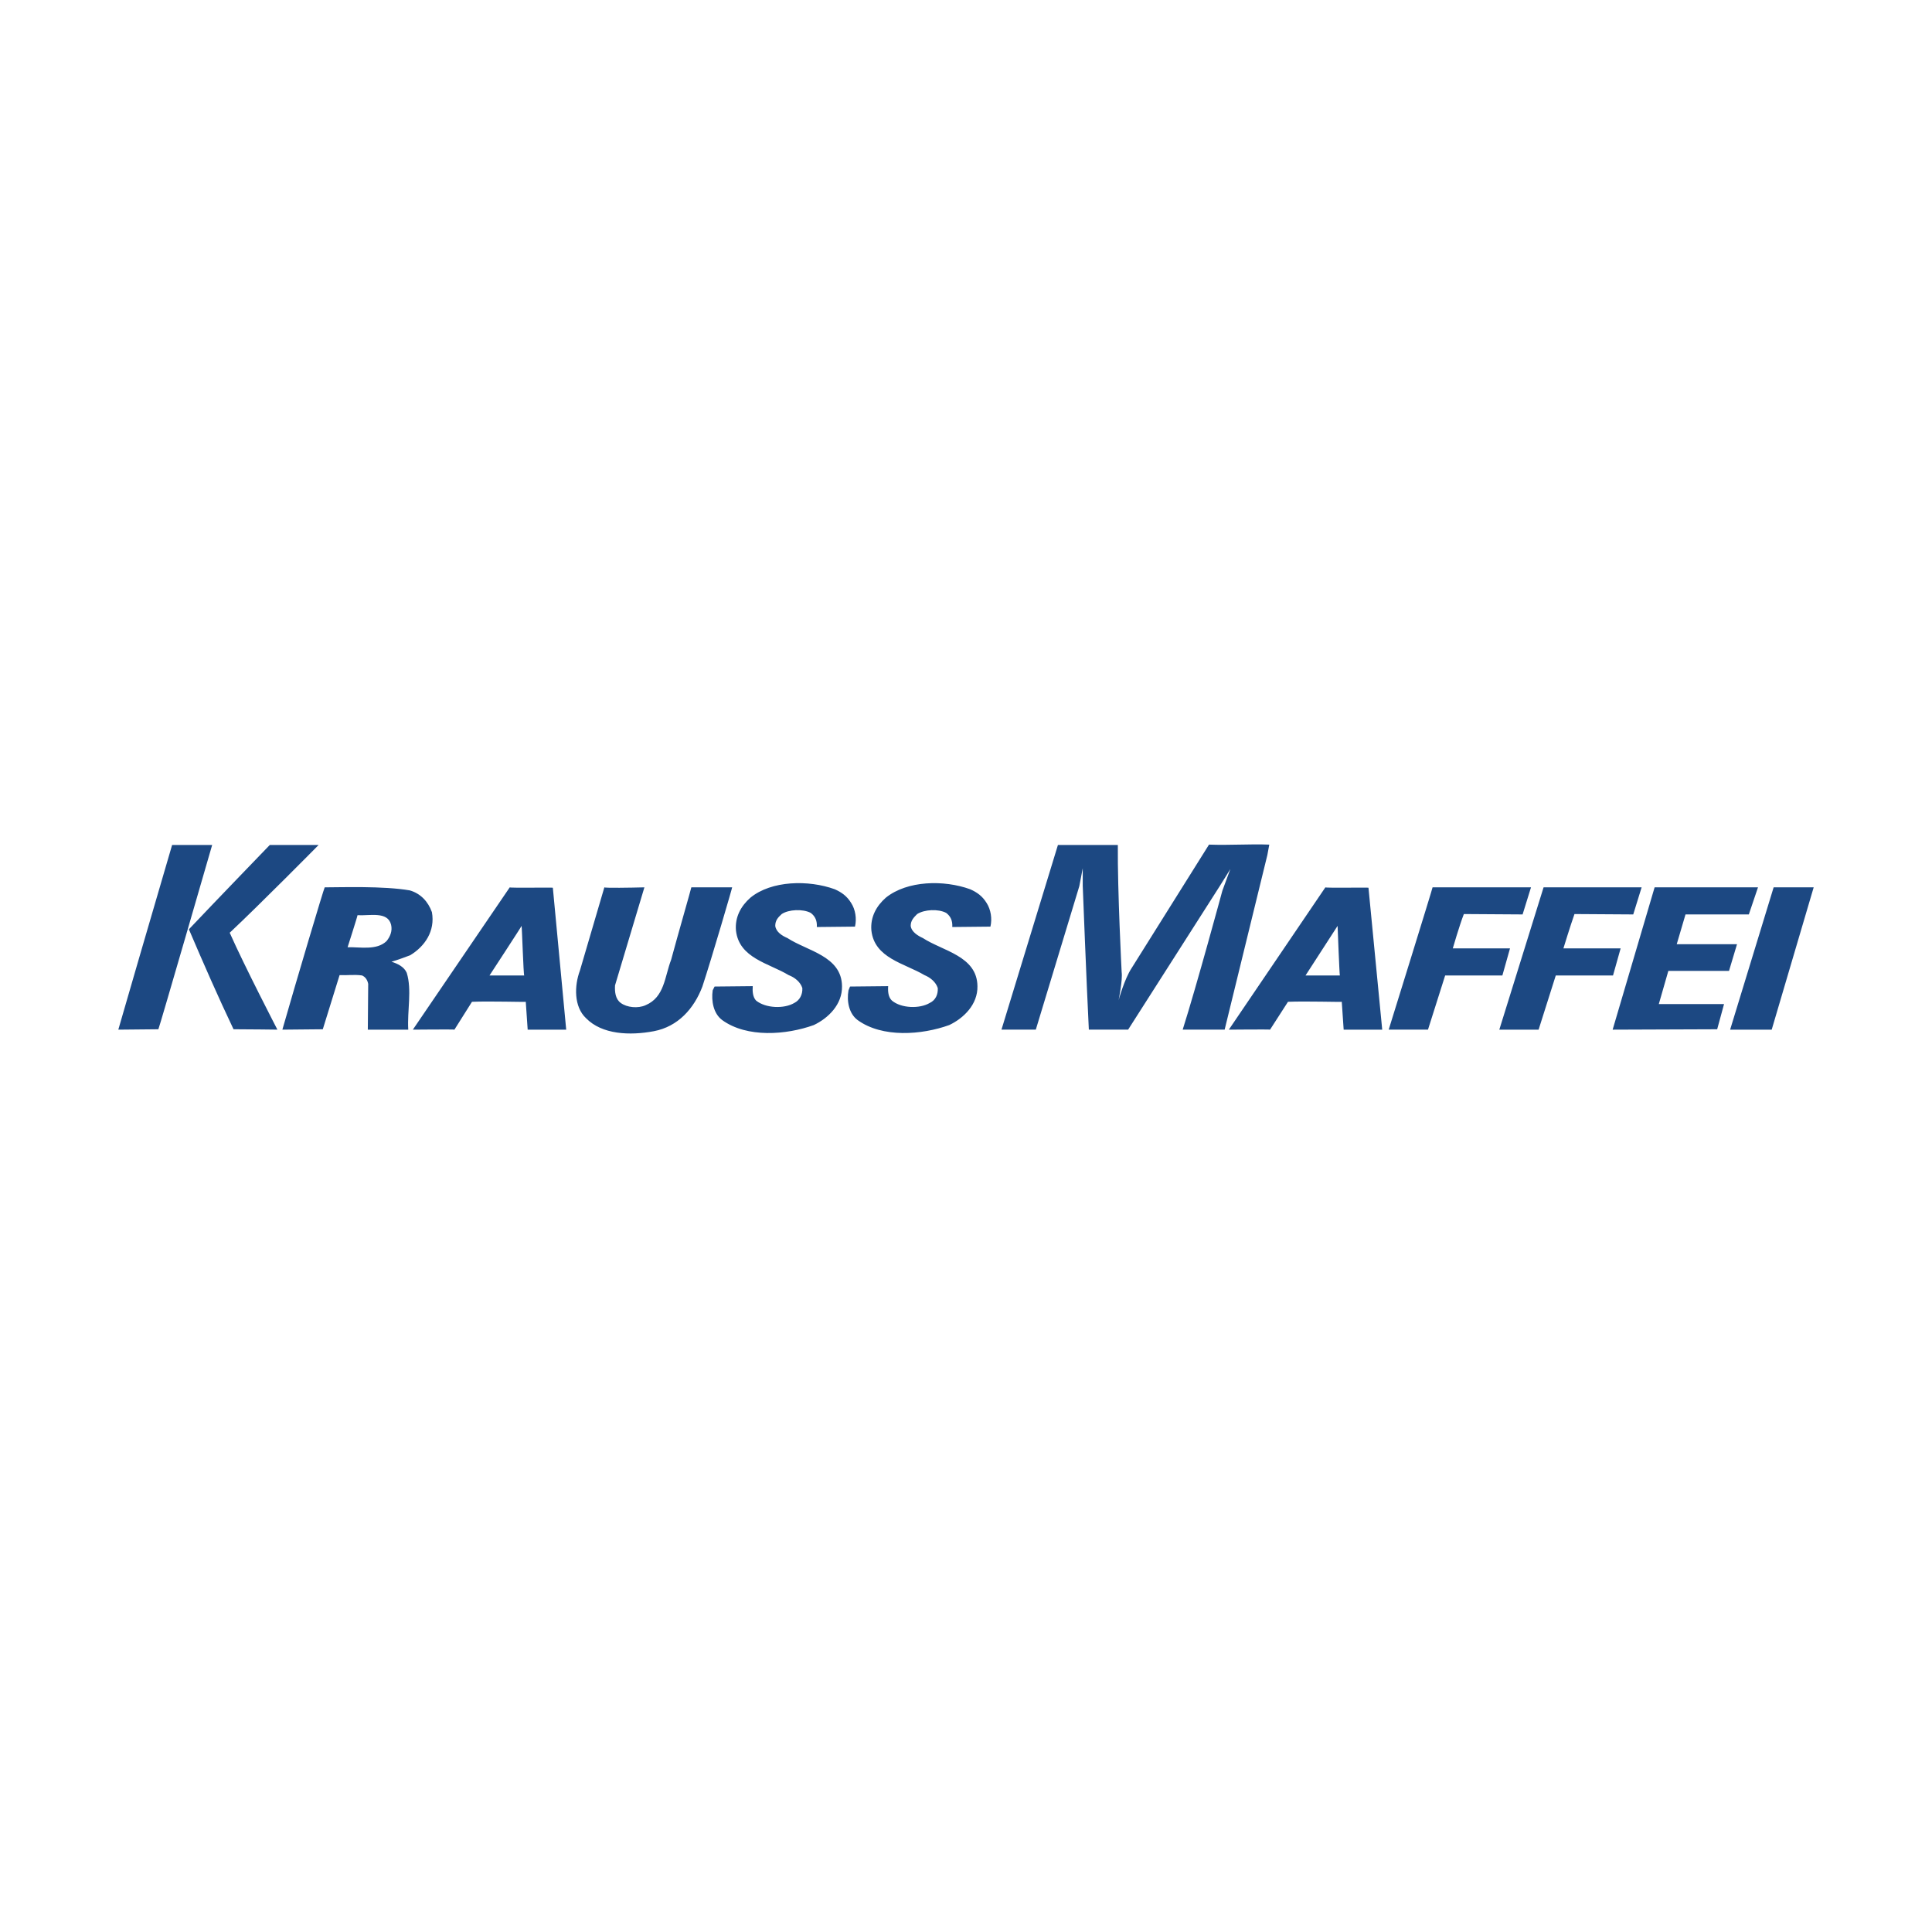 <?xml version="1.0" encoding="UTF-8"?> <svg xmlns="http://www.w3.org/2000/svg" width="2500" height="2500" viewBox="0 0 192.756 192.756"><g fill-rule="evenodd" clip-rule="evenodd"><path fill="#fff" d="M0 0h192.756v192.756H0V0z"></path><path d="M163.785 88.531l-.836 2.702-5.863-.038c-.418 1.18-1.104 3.426-1.104 3.426h5.709l-.76 2.702h-5.711l-1.713 5.406h-3.92l4.416-14.198h9.782zm-27.252.038l1.371 14.16h-3.846l-.189-2.779c0 .037-3.654-.076-5.367 0l-1.789 2.779c.039-.039-4.111 0-4.111 0l9.631-14.198c-.001.076 4.339 0 4.3.038zm-2.855 8.753h-3.424l3.197-4.947c0 .038.19 4.947.227 4.947zm-35.244-7.231c.418.647.57 1.561.381 2.359l-3.806.039c.037-.609-.153-1.066-.609-1.409-.799-.419-2.17-.342-2.893.114-.343.343-.647.647-.647 1.18.076.609.723.99 1.218 1.218 1.979 1.294 5.405 1.789 5.442 4.796.039 1.826-1.37 3.197-2.816 3.883-2.741.988-6.661 1.293-9.135-.496-.875-.646-1.104-1.902-.914-2.969l.152-.379 3.806-.039c-.038.494 0 1.104.381 1.447.913.76 2.74.836 3.768.229.571-.268.837-.838.799-1.486-.19-.607-.761-1.064-1.333-1.293-1.979-1.18-4.985-1.675-5.29-4.454-.114-1.332.494-2.436 1.446-3.273 2.131-1.712 5.785-1.789 8.411-.837.687.305 1.221.685 1.639 1.37zm28.013-4.796s-4.15 16.976-4.264 17.433h-4.186c1.369-4.301 3.957-13.855 3.957-13.855l.799-2.17s-.912 1.484-1.064 1.713l-9.135 14.312h-3.92c-.229-4.529-.609-14.35-.609-14.35v-1.751l-.342 1.789-4.34 14.312h-3.426l5.633-18.423h5.977c-.039 4.568.381 12.675.381 12.675.113.799-.305 2.816-.305 2.816s.57-2.094 1.293-3.197l7.727-12.332c2.094.076 4.035-.076 6.014 0l-.19 1.028zm-105.28-.989s-5.328 18.423-5.366 18.384l-3.997.039c0-.039 4.035-13.894 5.367-18.423h3.996zm1.751 8.754c1.484 3.349 4.758 9.668 4.758 9.668s-2.931-.039-4.377-.039c-1.522-3.197-3.007-6.584-4.453-9.972 2.664-2.816 8.069-8.412 8.069-8.412h4.872c0 .001-5.823 5.901-8.869 8.755zm62.003-2.969c.419.647.571 1.561.381 2.359l-3.807.039c.039-.609-.152-1.066-.608-1.409-.8-.419-2.208-.342-2.893.114-.38.343-.647.647-.647 1.18.076.609.685.99 1.218 1.218 1.979 1.294 5.405 1.789 5.443 4.796.038 1.826-1.37 3.197-2.816 3.883-2.741.988-6.661 1.293-9.135-.496-.875-.646-1.104-1.902-.952-2.969l.19-.379 3.806-.039c-.038.494 0 1.104.342 1.447.952.76 2.779.836 3.807.229.533-.268.837-.838.799-1.486-.19-.607-.761-1.064-1.37-1.293-1.941-1.18-4.948-1.675-5.252-4.454-.114-1.332.495-2.436 1.447-3.273 2.093-1.712 5.785-1.789 8.411-.837.685.305 1.218.685 1.636 1.37zm96.03-1.56l-4.188 14.198h-4.148l4.34-14.198h3.996zm-28.203 0l-.838 2.702-5.861-.038c-.457 1.18-1.104 3.426-1.104 3.426h5.709l-.762 2.702h-5.709l-1.713 5.406h-3.92s4.414-14.198 4.377-14.198h9.821zm22.647 0l-.914 2.702h-6.318l-.875 2.969h6.014l-.799 2.666h-6.053l-.951 3.311h6.508l-.684 2.512-10.43.039 4.188-14.198h10.314v-.001zm-120.238.038l1.333 14.16h-3.844l-.19-2.779c0 .037-3.654-.076-5.367 0l-1.751 2.779c0-.039-4.148 0-4.148 0l9.667-14.198c-.039.076 4.3 0 4.3.038zm-14.273.266c1.066.305 1.827 1.104 2.208 2.17.343 1.903-.723 3.425-2.169 4.301-.609.229-1.218.457-1.865.647.608.19 1.256.495 1.522 1.104.533 1.713.038 3.807.152 5.672h-4.035l.038-4.568c-.076-.381-.267-.686-.609-.838-.761-.113-1.484 0-2.246-.037l-1.675 5.404-4.034.039c1.37-4.797 4.148-14.122 4.225-14.198 1.599 0 5.861-.153 8.488.304zm20.477 9.477c-.038.646.039 1.371.571 1.752.609.455 1.713.57 2.474.227 1.903-.799 1.903-2.854 2.551-4.529.646-2.397 2.017-7.155 2.017-7.231h4.072c.038-.038-2.017 7.003-2.969 9.897-.837 2.207-2.436 3.996-4.833 4.453-2.397.455-5.177.342-6.775-1.295-1.218-1.143-1.18-3.234-.609-4.758l2.436-8.297c.038.076 2.626.038 3.996 0l-2.931 9.781zm-22.342-6.051c.153.647-.114 1.218-.457 1.637-.989.951-2.664.571-3.882.609-.039.114.989-3.083.989-3.197 1.219.075 3.007-.419 3.35.951zm13.283 5.061h-3.463s3.235-4.947 3.197-4.947c.038.038.191 4.947.266 4.947z" fill="#1c4882"></path></g></svg> 